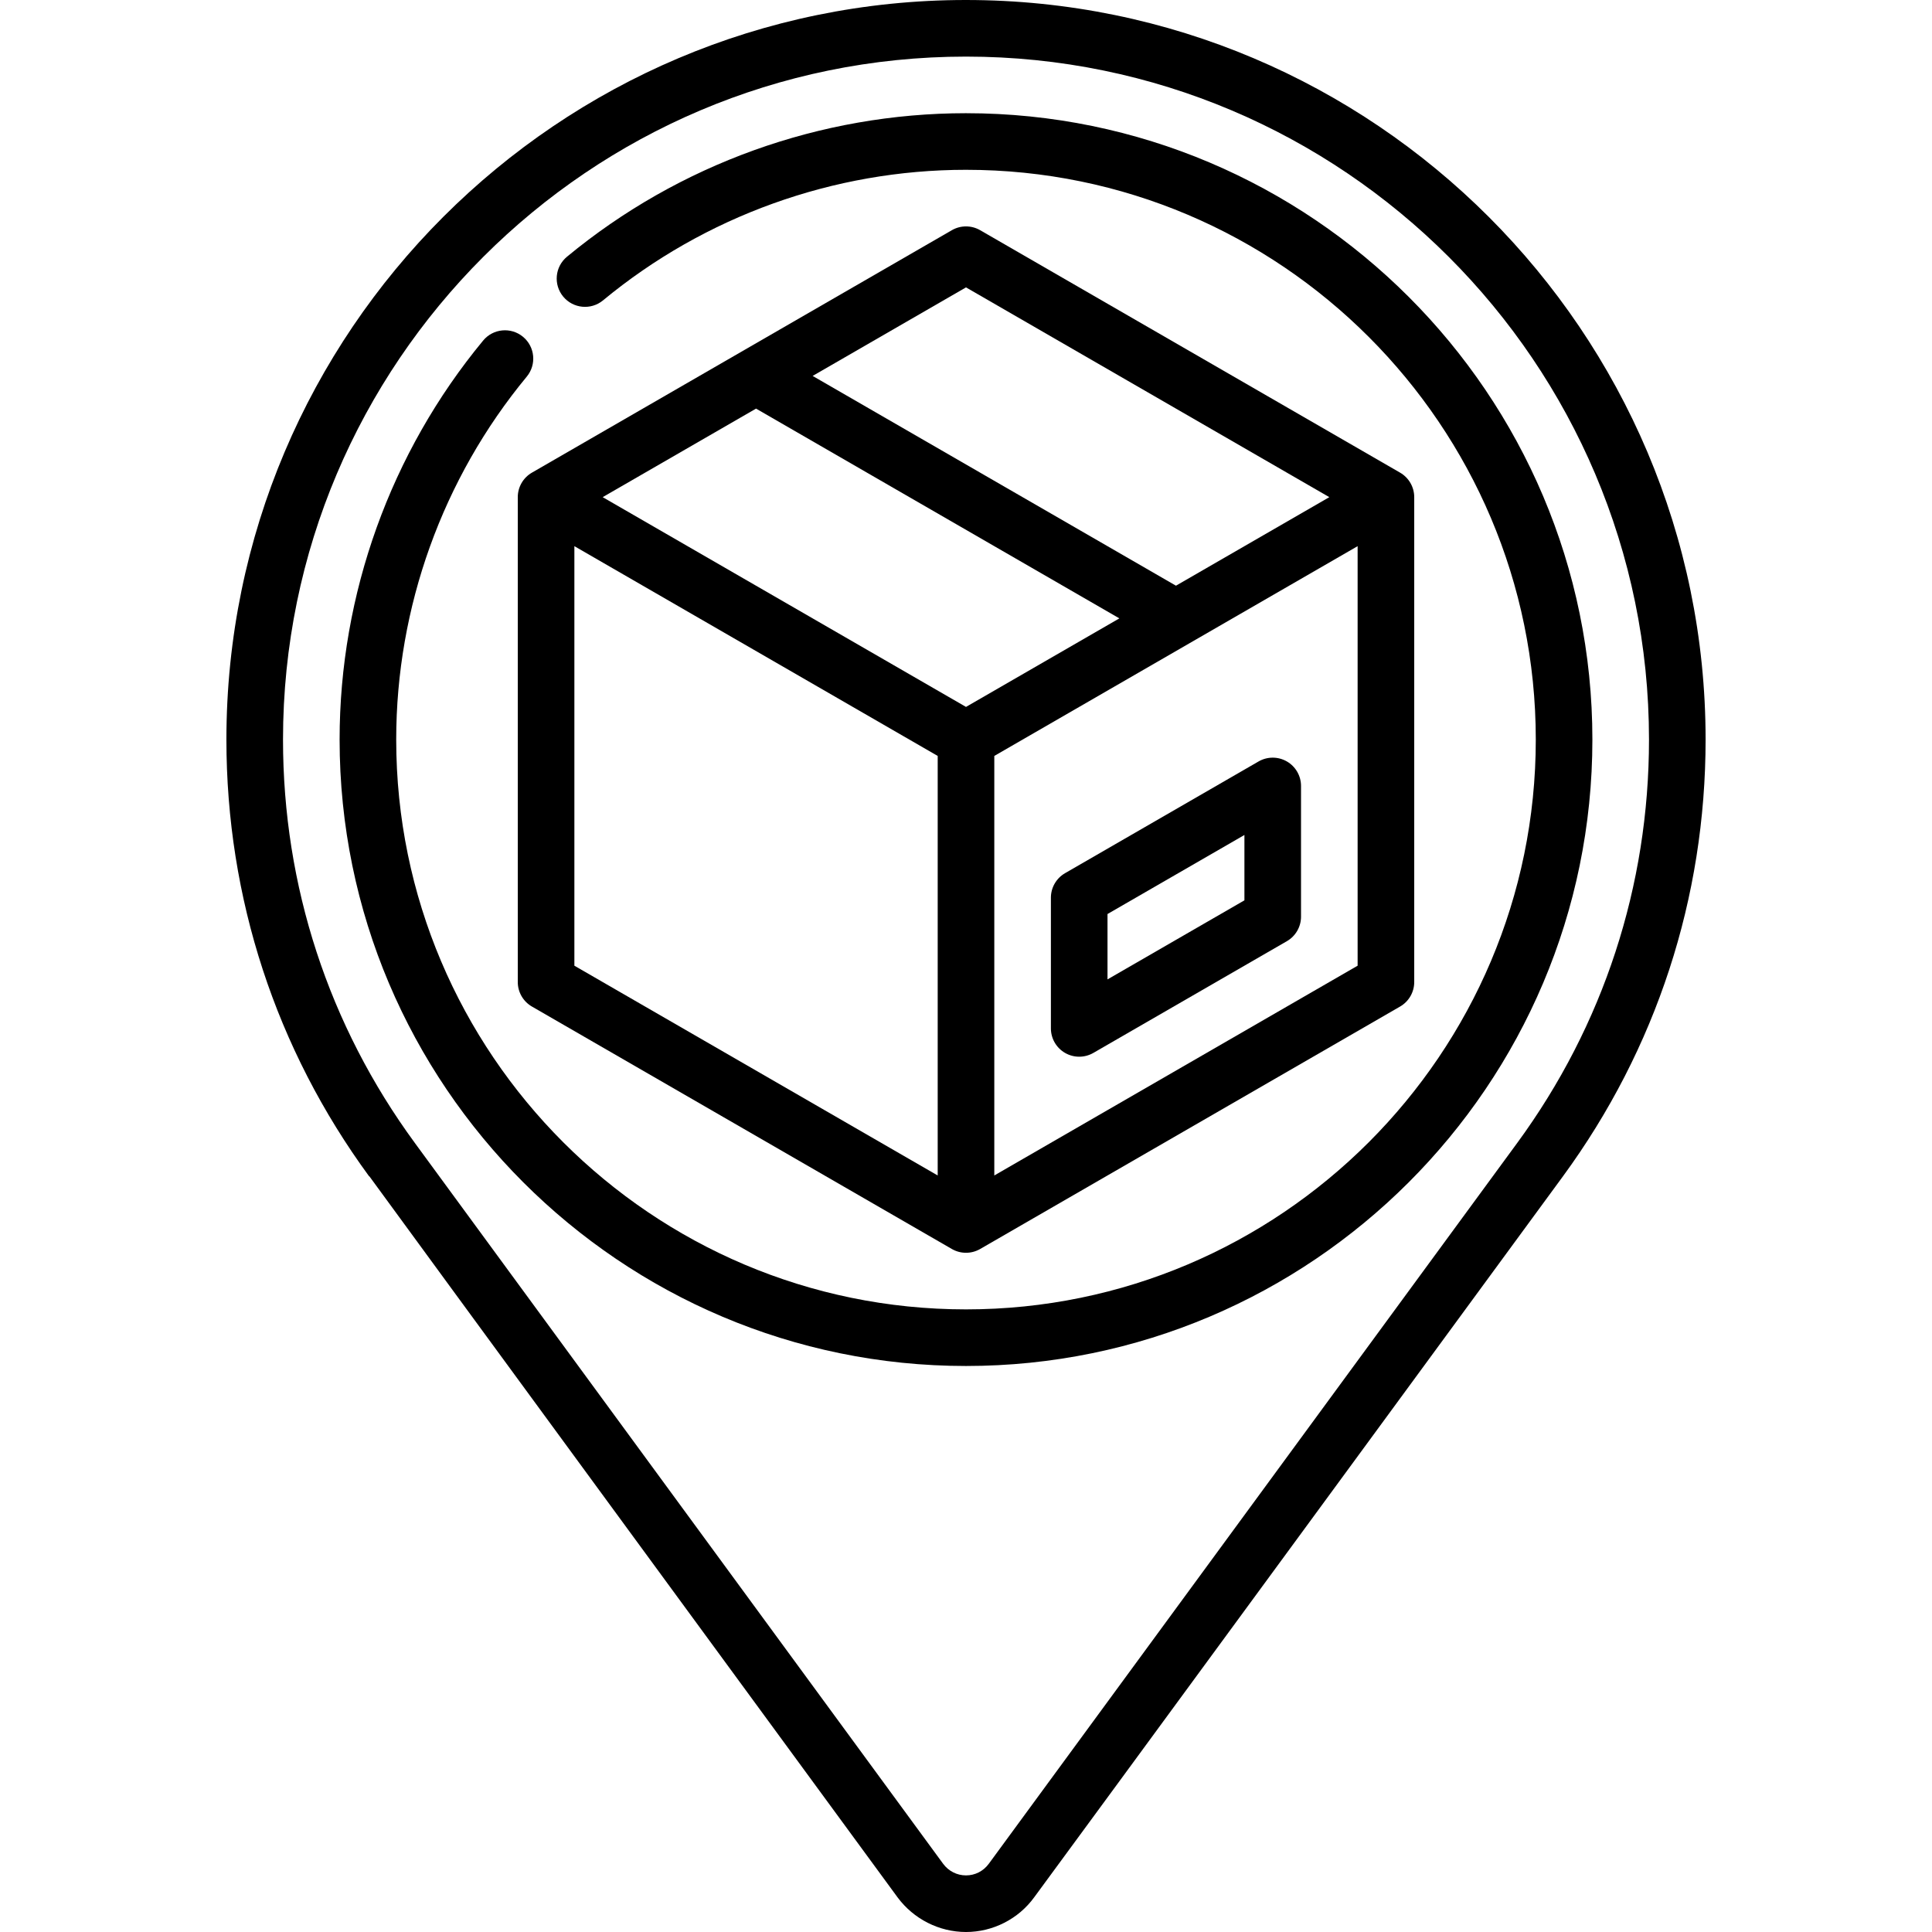 <?xml version="1.0" encoding="UTF-8"?> <svg xmlns="http://www.w3.org/2000/svg" id="Capa_1" height="512" viewBox="0 0 512 512" width="512"> <g> <path d="m137.216 131.75v128.5c0 2.68 1.43 5.155 3.75 6.495l111.284 64.25c1.16.67 2.455 1.005 3.75 1.005s2.59-.335 3.75-1.005l111.284-64.25c2.32-1.34 3.75-3.815 3.75-6.495v-128.5c0-2.68-1.43-5.155-3.75-6.495l-111.284-64.25c-2.32-1.34-5.18-1.34-7.5 0l-111.284 64.25c-2.32 1.34-3.75 3.815-3.75 6.495zm15 12.99 96.284 55.59v111.18l-96.284-55.59zm103.784 42.6-96.284-55.59 40.642-23.465 96.284 55.59zm7.5 124.17v-111.18l96.284-55.59v111.18zm-7.5-235.35 96.284 55.59-40.642 23.465-96.284-55.59z"></path> <path d="m341.034 201.793c-2.32-1.34-5.18-1.34-7.5 0l-51.284 29.609c-2.32 1.34-3.75 3.815-3.75 6.495v34.641c0 2.68 1.43 5.155 3.75 6.495 1.16.67 2.455 1.005 3.75 1.005s2.59-.335 3.75-1.005l51.284-29.609c2.32-1.34 3.75-3.815 3.75-6.495v-34.641c0-2.679-1.43-5.155-3.75-6.495zm-11.25 36.807-36.284 20.948v-17.321l36.284-20.949z"></path> <path d="m256 0c-108.075 0-196 87.925-196 196 0 41.964 13.083 81.992 37.834 115.756l.046-.034c.462.73 139.984 191.096 139.984 191.096 4.254 5.75 11.033 9.182 18.136 9.182 7.122 0 13.899-3.44 18.094-9.229.521-.631 140.089-191.016 140.089-191.016 24.74-33.773 37.817-73.8 37.817-115.755 0-108.075-87.925-196-196-196zm146.084 302.888c-1.382 1.885-137.928 188.173-139.996 190.967-.016.021-.032.042-.048.064-1.438 1.958-3.639 3.081-6.04 3.081-2.403 0-4.618-1.131-6.057-3.076-1.383-1.887-138.122-188.437-139.968-190.978-.014-.02-.028-.04-.042-.059-22.854-31.173-34.933-68.135-34.933-106.887 0-99.804 81.196-181 181-181s181 81.196 181 181c0 38.745-12.074 75.707-34.916 106.888z"></path> <path d="m256 30c-38.542 0-76.098 13.509-105.749 38.04-3.191 2.641-3.638 7.368-.998 10.56 2.641 3.192 7.368 3.64 10.56.998 26.967-22.311 61.127-34.598 96.187-34.598 83.262 0 151 67.738 151 151s-67.738 151-151 151-151-67.738-151-151c0-35.06 12.287-69.22 34.597-96.188 2.64-3.191 2.193-7.919-.998-10.56-3.191-2.64-7.919-2.194-10.56.998-24.53 29.652-38.039 67.208-38.039 105.75 0 91.533 74.467 166 166 166s166-74.467 166-166-74.467-166-166-166z"></path> </g> </svg> 